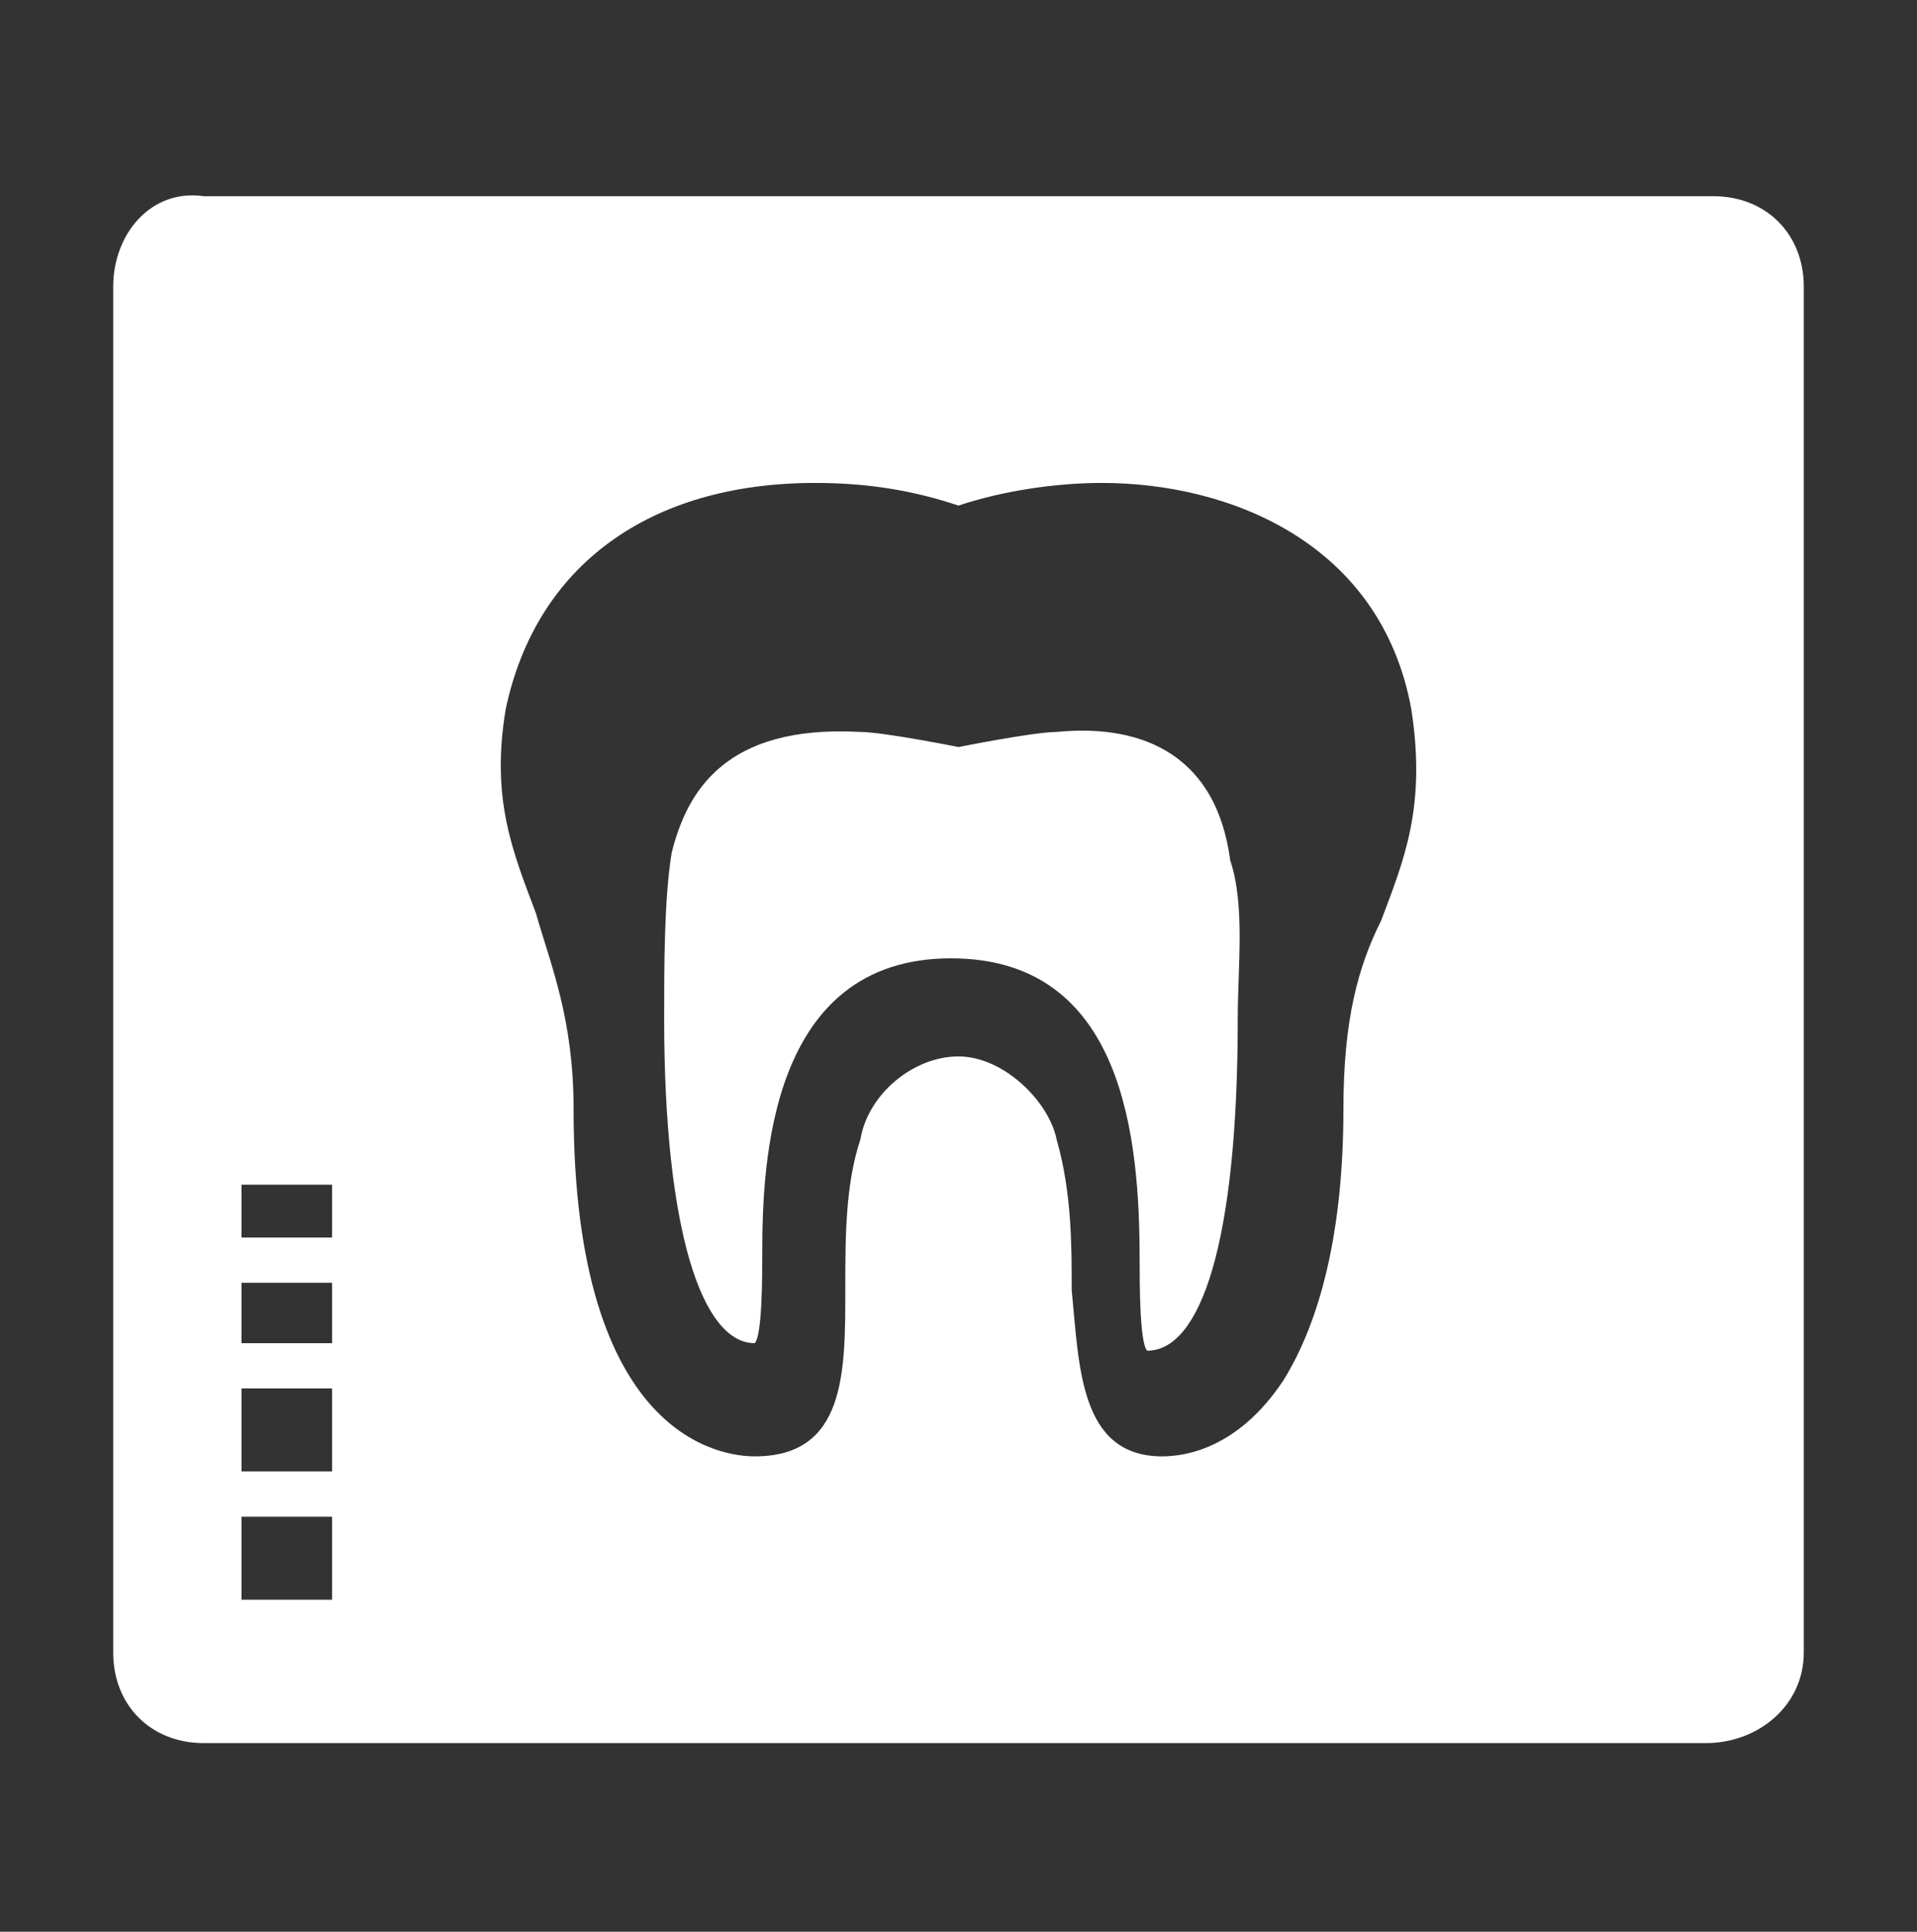 <?xml version="1.0" encoding="utf-8"?>
<!-- Generator: Adobe Illustrator 22.0.1, SVG Export Plug-In . SVG Version: 6.00 Build 0)  -->
<svg version="1.1" id="Layer_1" xmlns="http://www.w3.org/2000/svg" xmlns:xlink="http://www.w3.org/1999/xlink" x="0px" y="0px"
	 width="25.4px" height="25.6px" viewBox="0 0 25.4 25.6" style="enable-background:new 0 0 25.4 25.6;" xml:space="preserve">
<rect x="0" y="0" width="25.4" height="25.6" fill="#333333" stroke="none"/>
<style type="text/css">
	.st0{fill:#FFFFFF;}
</style>
<g>
	<path class="st0" d="M18.3,12.2c-0.3,0.6-0.5,1.3-0.5,2.5c0,1.6-0.3,2.8-0.8,3.6c-0.6,0.9-1.3,1-1.6,1c-1.1,0-1.1-1.2-1.2-2.2
		c0-0.6,0-1.3-0.2-2c-0.1-0.5-0.7-1.1-1.3-1.1c-0.6,0-1.2,0.5-1.3,1.1c-0.2,0.6-0.2,1.3-0.2,2c0,1.1,0,2.2-1.2,2.2
		c-0.4,0-2.4-0.2-2.4-4.6c0-1.2-0.3-1.9-0.5-2.6c-0.3-0.8-0.6-1.5-0.4-2.7c0.4-1.9,1.9-3,4.1-3c0.7,0,1.3,0.1,1.9,0.3
		c0.6-0.2,1.3-0.3,1.9-0.3c1.7,0,3.7,0.8,4.1,3C18.9,10.7,18.6,11.4,18.3,12.2 M4.5,16.4H3.2v-0.7h1.2V16.4z M4.5,17.8H3.2V17h1.2
		V17.8z M4.5,19.5H3.2v-1.1h1.2V19.5z M4.5,21.2H3.2v-1.1h1.2V21.2z M23.9,21.9V3.8c0-0.7-0.5-1.2-1.2-1.2H2.7
		C2,2.5,1.5,3.1,1.5,3.8v18.1c0,0.7,0.5,1.2,1.2,1.2h19.9C23.3,23.1,23.9,22.6,23.9,21.9"/>
	<path class="st0" d="M14,9.7c-0.3,0-1.3,0.2-1.3,0.2s-1-0.2-1.3-0.2c-1.8-0.1-2.3,0.8-2.5,1.6c-0.1,0.6-0.1,1.5-0.1,2.2
		c0,2.8,0.5,4.3,1.2,4.3c0.1-0.1,0.1-0.9,0.1-1.2c0-1.2,0.1-3.9,2.5-3.9c2.3,0,2.5,2.4,2.5,4c0,0.3,0,1.1,0.1,1.2
		c0.7,0,1.2-1.4,1.2-4.4c0-0.7,0.1-1.5-0.1-2.1C16.1,9.9,15,9.6,14,9.7"/>
</g>
</svg>
